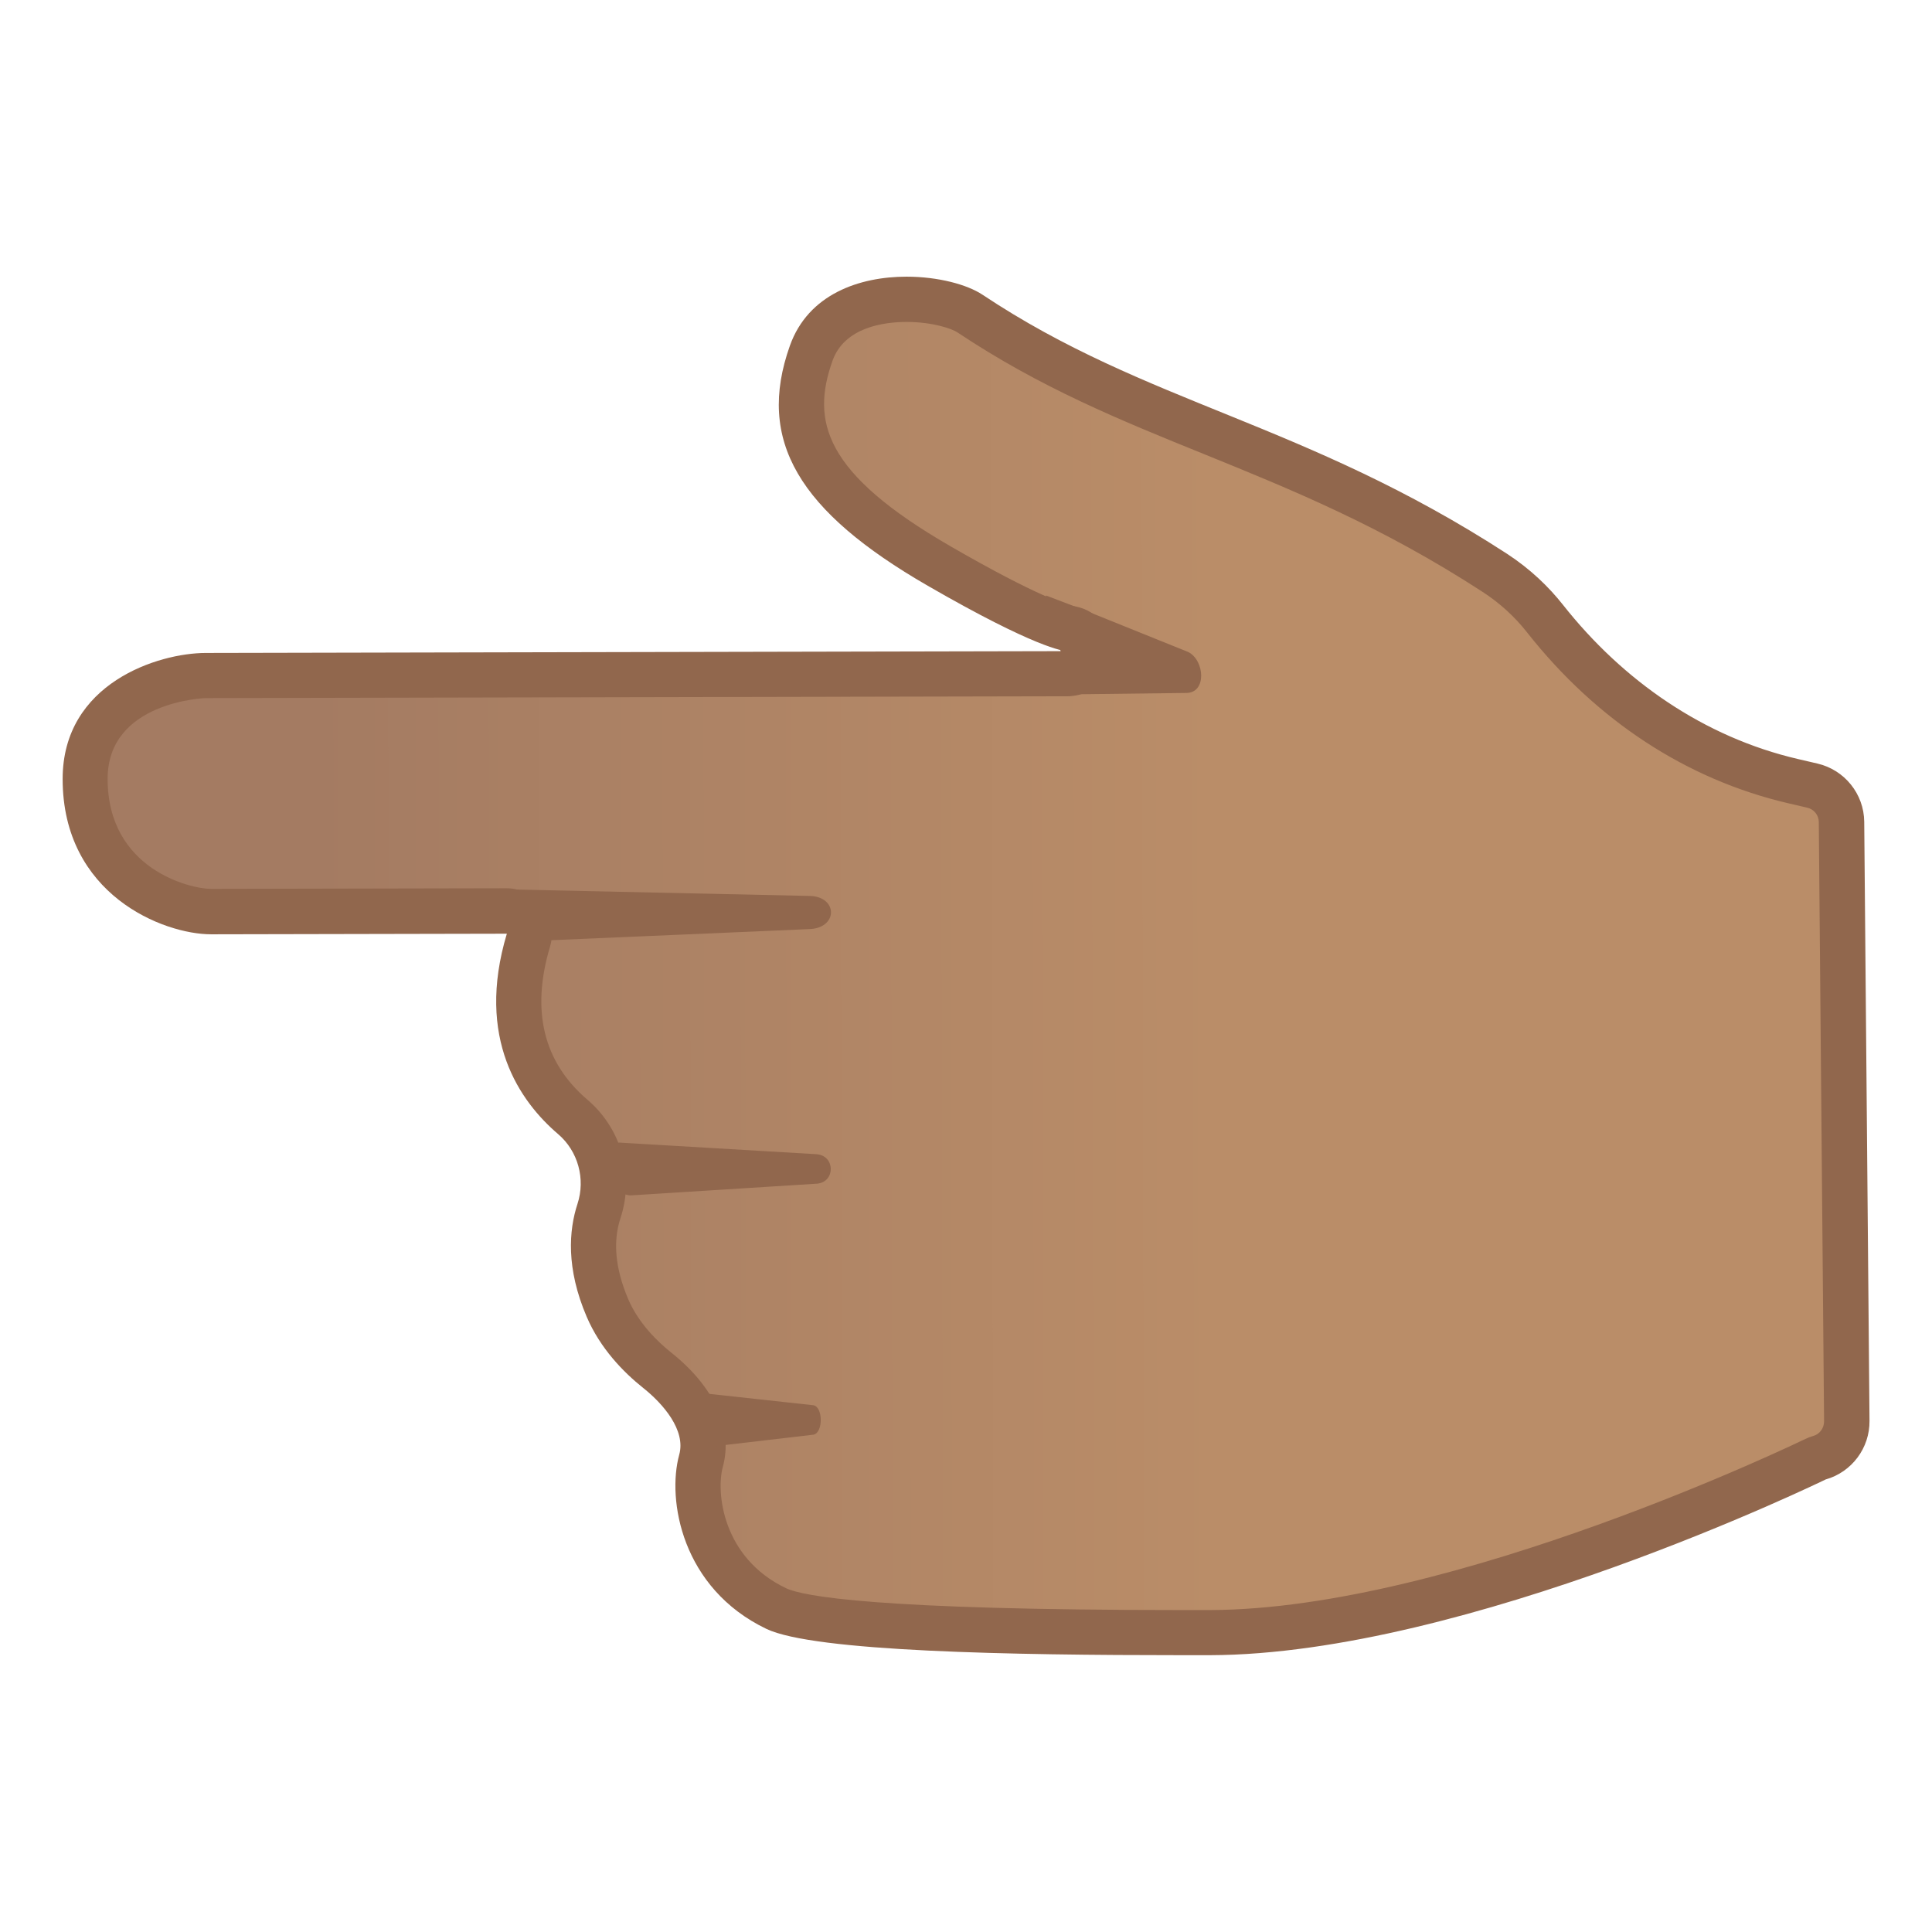 <svg enable-background="new 0 0 128 128" viewBox="0 0 128 128" xmlns="http://www.w3.org/2000/svg" xmlns:xlink="http://www.w3.org/1999/xlink"><linearGradient id="p" x1="1022.9" x2="1139.5" y1="-1273.3" y2="-1273.3" gradientTransform="matrix(1 -.002 .002 1 -1014.5 1339.6)" gradientUnits="userSpaceOnUse"><stop stop-color="#A47B62" offset=".128"/><stop stop-color="#BA8D68" offset=".642"/></linearGradient><path d="m78.23 108.17c-15.57 0-24.59-0.54-26.8-1.59-5.12-2.45-5.57-7.65-4.98-9.79 0.75-2.73-1.77-5.1-2.89-5.99-1.06-0.85-2.5-2.25-3.31-4.14-1-2.34-1.19-4.5-0.56-6.43 0.73-2.22 0.03-4.72-1.74-6.23-2.35-2-4.76-5.65-2.94-11.71 0.14-0.46 0.05-0.95-0.23-1.33s-0.73-0.6-1.2-0.6l-19.59 0.04c-2.61 0-8.34-2.21-8.34-8.79 0-5.59 5.92-6.85 7.99-6.85l57.07-0.12c0.82 0 1.48-0.66 1.5-1.48 0.01-0.82-0.63-1.5-1.45-1.52-0.03-0.01-1.79-0.25-8.53-4.13-6.71-3.88-10.73-7.76-8.48-14.1 1.15-3.23 4.8-3.58 6.31-3.58 1.92 0 3.52 0.49 4.2 0.94 5.37 3.58 10.57 5.69 16.08 7.93 5.82 2.36 11.85 4.8 18.69 9.25 1.27 0.83 2.4 1.85 3.33 3.04 4.37 5.55 10.05 9.27 16.42 10.75l1.29 0.3c1.12 0.26 1.92 1.25 1.93 2.41l0.34 39.69c0.01 1.13-0.73 2.13-1.82 2.44-0.09 0.02-0.17 0.06-0.25 0.1-0.24 0.11-23.68 11.46-40.13 11.49h-1.91z" fill="url(#p)"/><path d="m60.06 21.33c1.76 0 3.03 0.46 3.37 0.69 5.5 3.67 10.77 5.81 16.35 8.07 5.76 2.34 11.71 4.75 18.44 9.12 1.14 0.74 2.14 1.65 2.97 2.71 4.59 5.82 10.55 9.72 17.25 11.29l1.29 0.3c0.45 0.1 0.77 0.5 0.77 0.96l0.35 39.7c0 0.45-0.29 0.85-0.73 0.97-0.17 0.05-0.34 0.11-0.5 0.19-0.23 0.11-23.35 11.31-39.47 11.34h-1.91c-20.14 0-25.04-0.91-26.17-1.45-4.22-2.02-4.64-6.36-4.18-8.04 0.69-2.53-0.55-5.28-3.41-7.56-0.93-0.74-2.18-1.96-2.86-3.55-0.85-2-1.03-3.8-0.51-5.37 0.93-2.84 0.07-5.91-2.19-7.84-2.92-2.49-3.75-5.9-2.48-10.14 0.27-0.91 0.1-1.89-0.47-2.66-0.57-0.76-1.46-1.21-2.41-1.21h-0.01l-19.58 0.04c-1.36 0-6.84-1.3-6.84-7.29 0-5.12 6.43-5.35 6.5-5.35l57.05-0.12h0.03c0.08 0 0.16 0 0.24-0.01 1.61-0.12 2.82-1.5 2.76-3.11-0.06-1.51-1.25-2.73-2.73-2.87-0.3-0.07-2.25-0.62-8.01-3.95-8.42-4.86-9.23-8.31-7.81-12.3 0.8-2.22 3.42-2.56 4.9-2.56m0-3c-3.09 0-6.51 1.14-7.73 4.58-2.23 6.28 0.58 10.96 9.14 15.9 7.14 4.12 8.99 4.33 9.23 4.33h0.03-0.01-0.01l-57.07 0.12c-3.15 0-9.49 2-9.49 8.35 0 7.67 6.67 10.29 9.84 10.29l19.59-0.04c-2.09 6.96 0.88 11.13 3.4 13.28 1.32 1.13 1.82 2.97 1.28 4.62-0.57 1.74-0.77 4.26 0.61 7.48 0.9 2.1 2.43 3.67 3.75 4.72s2.83 2.8 2.38 4.42c-0.82 2.98 0.16 8.85 5.78 11.54 3.17 1.51 16.28 1.74 27.47 1.74h1.92c17-0.04 40.78-11.64 40.78-11.64 1.74-0.49 2.93-2.09 2.91-3.89l-0.35-39.69c-0.02-1.84-1.3-3.43-3.09-3.85l-1.29-0.3c-6.24-1.45-11.61-5.19-15.58-10.22-0.94-1.19-2.15-2.36-3.69-3.37-13.46-8.74-23.88-9.92-34.76-17.17-1.02-0.68-2.95-1.2-5.04-1.2z" fill="#91674D"/><path d="m53.71 59.36-21.17-0.46 1.7 2.45c0 0.59 0.77 1.04 1.65 0.97l17.84-0.77c1.78-0.14 1.76-2.1-0.02-2.19z" fill="#91674D"/><path d="m78.73 43.2-6.97-2.81-2.47-0.94 0.87 3.32 0.94 3.23 7.48-0.09c1.38 0.01 1.24-2.15 0.15-2.71z" fill="#91674D"/><path d="m54.11 76.47-13.07-0.77c-0.59-0.05-0.25 2.52-0.25 2.52 0 0.59 0.53 1.04 1.13 0.97l12.23-0.77c1.21-0.13 1.18-1.85-0.04-1.95z" fill="#91674D"/><path d="m53.88 93.1-7.04-0.77c-0.32-0.05-0.13 2.52-0.13 2.52 0 0.59 0.28 1.04 0.61 0.97l6.58-0.77c0.65-0.14 0.63-1.86-0.02-1.95z" fill="#91674D"/><g display="none"><g display="inline"><g opacity=".6"><circle cx="-77" cy="211" r="28" fill="none" opacity=".61" stroke="#000" stroke-miterlimit="10" stroke-width=".263"/><line x1="-57" x2="-57" y1="147" y2="275" fill="none" opacity=".61" stroke="#000" stroke-miterlimit="10" stroke-width=".25"/><line x1="-97" x2="-97" y1="147" y2="275" fill="none" opacity=".61" stroke="#000" stroke-miterlimit="10" stroke-width=".25"/><line x1="-77" x2="-77" y1="147" y2="275" fill="none" opacity=".61" stroke="#000" stroke-miterlimit="10" stroke-width=".25"/><line x1="-13" x2="-141" y1="211" y2="211" fill="none" opacity=".61" stroke="#000" stroke-miterlimit="10" stroke-width=".25"/><line x1="-13" x2="-141" y1="191" y2="191" fill="none" opacity=".61" stroke="#000" stroke-miterlimit="10" stroke-width=".25"/><line x1="-13" x2="-141" y1="230.75" y2="230.75" fill="none" opacity=".61" stroke="#000" stroke-miterlimit="10" stroke-width=".25"/><line x1="-13" x2="-141" y1="275" y2="147" fill="none" opacity=".61" stroke="#000" stroke-miterlimit="10" stroke-width=".25"/><line x1="-141" x2="-13" y1="275" y2="147" fill="none" opacity=".61" stroke="#000" stroke-miterlimit="10" stroke-width=".25"/><g opacity=".61"><path d="m-77 151.26c32.94 0 59.74 26.8 59.74 59.74s-26.8 59.74-59.74 59.74-59.74-26.8-59.74-59.74 26.8-59.74 59.74-59.74m0-0.26c-33.14 0-60 26.86-60 60s26.86 60 60 60 60-26.86 60-60-26.86-60-60-60z"/></g><path d="m-33.03 262.97h-87.94c-4.42 0-8.03-3.61-8.03-8.03v-87.91c0-4.42 3.61-8.03 8.03-8.03h87.94c4.42 0 8.03 3.61 8.03 8.03v87.91c0 4.42-3.61 8.03-8.03 8.03z" fill="none" opacity=".61" stroke="#000" stroke-miterlimit="10" stroke-width=".258"/><path d="m-41 271h-72c-4.4 0-8-3.6-8-8v-104c0-4.4 3.6-8 8-8h72c4.4 0 8 3.6 8 8v104c0 4.4-3.6 8-8 8z" fill="none" opacity=".61" stroke="#000" stroke-miterlimit="10" stroke-width=".263"/><path d="m-27.23 255h-99.54c-5.63 0-10.23-4.6-10.23-10.23v-67.48c0-5.63 4.6-10.23 10.23-10.23h99.54c5.63 0 10.23 4.6 10.23 10.23v67.48c0 5.63-4.6 10.23-10.23 10.23z" fill="none" opacity=".61" stroke="#000" stroke-miterlimit="10" stroke-width=".263"/></g><g opacity=".2"><defs><rect id="b" x="-141" y="147" width="128" height="128" opacity=".2"/></defs><clipPath id="o"><use xlink:href="#b"/></clipPath><g clip-path="url(#o)"><g fill="none" stroke="#000" stroke-miterlimit="10" stroke-width=".25"><line x1="-169" x2="-169" y1="307" y2="115"/><line x1="-165" x2="-165" y1="307" y2="115"/><line x1="-161" x2="-161" y1="307" y2="115"/><line x1="-157" x2="-157" y1="307" y2="115"/><line x1="-153" x2="-153" y1="307" y2="115"/><line x1="-149" x2="-149" y1="307" y2="115"/><line x1="-145" x2="-145" y1="307" y2="115"/><line x1="-141" x2="-141" y1="307" y2="115"/><line x1="-137" x2="-137" y1="307" y2="115"/><line x1="-133" x2="-133" y1="307" y2="115"/><line x1="-129" x2="-129" y1="307" y2="115"/><line x1="-125" x2="-125" y1="307" y2="115"/><line x1="-121" x2="-121" y1="307" y2="115"/><line x1="-117" x2="-117" y1="307" y2="115"/><line x1="-113" x2="-113" y1="307" y2="115"/><line x1="-109" x2="-109" y1="307" y2="115"/><line x1="-105" x2="-105" y1="307" y2="115"/><line x1="-101" x2="-101" y1="307" y2="115"/><line x1="-97" x2="-97" y1="307" y2="115"/><line x1="-93" x2="-93" y1="307" y2="115"/><line x1="-89" x2="-89" y1="307" y2="115"/><line x1="-85" x2="-85" y1="307" y2="115"/><line x1="-81" x2="-81" y1="307" y2="115"/><line x1="-77" x2="-77" y1="307" y2="115"/><line x1="-73" x2="-73" y1="307" y2="115"/><line x1="-69" x2="-69" y1="307" y2="115"/><line x1="-65" x2="-65" y1="307" y2="115"/><line x1="-61" x2="-61" y1="307" y2="115"/><line x1="-57" x2="-57" y1="307" y2="115"/><line x1="-53" x2="-53" y1="307" y2="115"/><line x1="-49" x2="-49" y1="307" y2="115"/><line x1="-45" x2="-45" y1="307" y2="115"/><line x1="-41" x2="-41" y1="307" y2="115"/><line x1="-37" x2="-37" y1="307" y2="115"/><line x1="-33" x2="-33" y1="307" y2="115"/><line x1="-29" x2="-29" y1="307" y2="115"/><line x1="-25" x2="-25" y1="307" y2="115"/><line x1="-21" x2="-21" y1="307" y2="115"/><line x1="-17" x2="-17" y1="307" y2="115"/><line x1="-13" x2="-13" y1="307" y2="115"/><line x1="-9" x2="-9" y1="307" y2="115"/><line x1="-5" x2="-5" y1="307" y2="115"/><line x1="-4" x2="-4" y1="313.05" y2="121.05"/><line x1="3" x2="3" y1="307" y2="115"/><line x1="7" x2="7" y1="307" y2="115"/><line x1="11" x2="11" y1="307" y2="115"/><line x1="15" x2="15" y1="307" y2="115"/></g><g fill="none" stroke="#000" stroke-miterlimit="10" stroke-width=".25"><line x1="-173" x2="19" y1="119" y2="119"/><line x1="-173" x2="19" y1="123" y2="123"/><line x1="-173" x2="19" y1="127" y2="127"/><line x1="-173" x2="19" y1="131" y2="131"/><line x1="-173" x2="19" y1="135" y2="135"/><line x1="-173" x2="19" y1="139" y2="139"/><line x1="-173" x2="19" y1="143" y2="143"/><line x1="-173" x2="19" y1="147" y2="147"/><line x1="-173" x2="19" y1="151" y2="151"/><line x1="-173" x2="19" y1="155" y2="155"/><line x1="-173" x2="19" y1="159" y2="159"/><line x1="-173" x2="19" y1="163" y2="163"/><line x1="-173" x2="19" y1="167" y2="167"/><line x1="-173" x2="19" y1="171" y2="171"/><line x1="-173" x2="19" y1="175" y2="175"/><line x1="-173" x2="19" y1="179" y2="179"/><line x1="-173" x2="19" y1="183" y2="183"/><line x1="-173" x2="19" y1="187" y2="187"/><line x1="-173" x2="19" y1="191" y2="191"/><line x1="-173" x2="19" y1="195" y2="195"/><line x1="-173" x2="19" y1="199" y2="199"/><line x1="-173" x2="19" y1="203" y2="203"/><line x1="-173" x2="19" y1="207" y2="207"/><line x1="-173" x2="19" y1="211" y2="211"/><line x1="-173" x2="19" y1="215" y2="215"/><line x1="-173" x2="19" y1="219" y2="219"/><line x1="-173" x2="19" y1="223" y2="223"/><line x1="-173" x2="19" y1="227" y2="227"/><line x1="-173" x2="19" y1="231" y2="231"/><line x1="-173" x2="19" y1="235" y2="235"/><line x1="-173" x2="19" y1="239" y2="239"/><line x1="-173" x2="19" y1="243" y2="243"/><line x1="-173" x2="19" y1="247" y2="247"/><line x1="-173" x2="19" y1="251" y2="251"/><line x1="-173" x2="19" y1="255" y2="255"/><line x1="-173" x2="19" y1="259" y2="259"/><line x1="-173" x2="19" y1="263" y2="263"/><line x1="-173" x2="19" y1="267" y2="267"/><line x1="-173" x2="19" y1="271" y2="271"/><line x1="-173" x2="19" y1="275" y2="275"/><line x1="-173" x2="19" y1="279" y2="279"/><line x1="-173" x2="19" y1="283" y2="283"/><line x1="-173" x2="19" y1="287" y2="287"/><line x1="-173" x2="19" y1="291" y2="291"/><line x1="-173" x2="19" y1="295" y2="295"/><line x1="-173" x2="19" y1="299" y2="299"/><line x1="-173" x2="19" y1="303" y2="303"/></g><path d="m18.75 115.25v191.5h-191.5v-191.5h191.5m0.25-0.25h-192v192h192v-192z"/></g></g><g fill="#F44336"><rect x="-141" y="147" width="4" height="128" opacity=".3"/><rect x="-17" y="147" width="4" height="128" opacity=".3"/><rect transform="matrix(-1.837e-16 1 -1 -1.837e-16 72 226)" x="-79" y="89" width="4" height="120" opacity=".3"/><rect transform="matrix(-1.837e-16 1 -1 -1.837e-16 196 350)" x="-79" y="213" width="4" height="120" opacity=".3"/></g></g><g display="inline"><g opacity=".6"><circle cx="64" cy="211" r="28" fill="none" opacity=".61" stroke="#000" stroke-miterlimit="10" stroke-width=".263"/><line x1="84" x2="84" y1="147" y2="275" fill="none" opacity=".61" stroke="#000" stroke-miterlimit="10" stroke-width=".25"/><line x1="44" x2="44" y1="147" y2="275" fill="none" opacity=".61" stroke="#000" stroke-miterlimit="10" stroke-width=".25"/><line x1="64" x2="64" y1="147" y2="275" fill="none" opacity=".61" stroke="#000" stroke-miterlimit="10" stroke-width=".25"/><line x1="128" y1="211" y2="211" fill="none" opacity=".61" stroke="#000" stroke-miterlimit="10" stroke-width=".25"/><line x1="128" y1="191" y2="191" fill="none" opacity=".61" stroke="#000" stroke-miterlimit="10" stroke-width=".25"/><line x1="128" y1="230.75" y2="230.75" fill="none" opacity=".61" stroke="#000" stroke-miterlimit="10" stroke-width=".25"/><line x1="128" y1="275" y2="147" fill="none" opacity=".61" stroke="#000" stroke-miterlimit="10" stroke-width=".25"/><line x2="128" y1="275" y2="147" fill="none" opacity=".61" stroke="#000" stroke-miterlimit="10" stroke-width=".25"/><g opacity=".61"><path d="m64 151.26c32.94 0 59.74 26.8 59.74 59.74s-26.8 59.74-59.74 59.74-59.74-26.8-59.74-59.74 26.8-59.74 59.74-59.74m0-0.26c-33.14 0-60 26.86-60 60s26.86 60 60 60 60-26.86 60-60-26.86-60-60-60z"/></g><path d="m107.97 262.97h-87.94c-4.42 0-8.03-3.61-8.03-8.03v-87.91c0-4.42 3.61-8.03 8.03-8.03h87.94c4.42 0 8.03 3.61 8.03 8.03v87.91c0 4.42-3.61 8.03-8.03 8.03z" fill="none" opacity=".61" stroke="#000" stroke-miterlimit="10" stroke-width=".258"/><path d="m100 271h-72c-4.4 0-8-3.6-8-8v-104c0-4.4 3.6-8 8-8h72c4.4 0 8 3.6 8 8v104c0 4.4-3.6 8-8 8z" fill="none" opacity=".61" stroke="#000" stroke-miterlimit="10" stroke-width=".263"/><path d="M113.77,255H14.23 C8.6,255,4,250.4,4,244.77v-67.48c0-5.63,4.6-10.23,10.23-10.23h99.54c5.63,0,10.23,4.6,10.23,10.23v67.48 C124,250.4,119.4,255,113.77,255z" fill="none" opacity=".61" stroke="#000" stroke-miterlimit="10" stroke-width=".263"/></g><g opacity=".2"><defs><rect id="s" y="147" width="128" height="128" opacity=".2"/></defs><clipPath id="n"><use xlink:href="#s"/></clipPath><g clip-path="url(#n)"><g fill="none" stroke="#000" stroke-miterlimit="10" stroke-width=".25"><line x1="-28" x2="-28" y1="307" y2="115"/><line x1="-24" x2="-24" y1="307" y2="115"/><line x1="-20" x2="-20" y1="307" y2="115"/><line x1="-16" x2="-16" y1="307" y2="115"/><line x1="-12" x2="-12" y1="307" y2="115"/><line x1="-8" x2="-8" y1="307" y2="115"/><line x1="-4" x2="-4" y1="307" y2="115"/><line y1="307" y2="115"/><line x1="4" x2="4" y1="307" y2="115"/><line x1="8" x2="8" y1="307" y2="115"/><line x1="12" x2="12" y1="307" y2="115"/><line x1="16" x2="16" y1="307" y2="115"/><line x1="20" x2="20" y1="307" y2="115"/><line x1="24" x2="24" y1="307" y2="115"/><line x1="28" x2="28" y1="307" y2="115"/><line x1="32" x2="32" y1="307" y2="115"/><line x1="36" x2="36" y1="307" y2="115"/><line x1="40" x2="40" y1="307" y2="115"/><line x1="44" x2="44" y1="307" y2="115"/><line x1="48" x2="48" y1="307" y2="115"/><line x1="52" x2="52" y1="307" y2="115"/><line x1="56" x2="56" y1="307" y2="115"/><line x1="60" x2="60" y1="307" y2="115"/><line x1="64" x2="64" y1="307" y2="115"/><line x1="68" x2="68" y1="307" y2="115"/><line x1="72" x2="72" y1="307" y2="115"/><line x1="76" x2="76" y1="307" y2="115"/><line x1="80" x2="80" y1="307" y2="115"/><line x1="84" x2="84" y1="307" y2="115"/><line x1="88" x2="88" y1="307" y2="115"/><line x1="92" x2="92" y1="307" y2="115"/><line x1="96" x2="96" y1="307" y2="115"/><line x1="100" x2="100" y1="307" y2="115"/><line x1="104" x2="104" y1="307" y2="115"/><line x1="108" x2="108" y1="307" y2="115"/><line x1="112" x2="112" y1="307" y2="115"/><line x1="116" x2="116" y1="307" y2="115"/><line x1="120" x2="120" y1="307" y2="115"/><line x1="124" x2="124" y1="307" y2="115"/><line x1="128" x2="128" y1="307" y2="115"/><line x1="132" x2="132" y1="307" y2="115"/><line x1="136" x2="136" y1="307" y2="115"/><line x1="137" x2="137" y1="313.05" y2="121.05"/><line x1="144" x2="144" y1="307" y2="115"/><line x1="148" x2="148" y1="307" y2="115"/><line x1="152" x2="152" y1="307" y2="115"/><line x1="156" x2="156" y1="307" y2="115"/></g><g fill="none" stroke="#000" stroke-miterlimit="10" stroke-width=".25"><line x1="-32" x2="160" y1="119" y2="119"/><line x1="-32" x2="160" y1="123" y2="123"/><line x1="-32" x2="160" y1="127" y2="127"/><line x1="-32" x2="160" y1="131" y2="131"/><line x1="-32" x2="160" y1="135" y2="135"/><line x1="-32" x2="160" y1="139" y2="139"/><line x1="-32" x2="160" y1="143" y2="143"/><line x1="-32" x2="160" y1="147" y2="147"/><line x1="-32" x2="160" y1="151" y2="151"/><line x1="-32" x2="160" y1="155" y2="155"/><line x1="-32" x2="160" y1="159" y2="159"/><line x1="-32" x2="160" y1="163" y2="163"/><line x1="-32" x2="160" y1="167" y2="167"/><line x1="-32" x2="160" y1="171" y2="171"/><line x1="-32" x2="160" y1="175" y2="175"/><line x1="-32" x2="160" y1="179" y2="179"/><line x1="-32" x2="160" y1="183" y2="183"/><line x1="-32" x2="160" y1="187" y2="187"/><line x1="-32" x2="160" y1="191" y2="191"/><line x1="-32" x2="160" y1="195" y2="195"/><line x1="-32" x2="160" y1="199" y2="199"/><line x1="-32" x2="160" y1="203" y2="203"/><line x1="-32" x2="160" y1="207" y2="207"/><line x1="-32" x2="160" y1="211" y2="211"/><line x1="-32" x2="160" y1="215" y2="215"/><line x1="-32" x2="160" y1="219" y2="219"/><line x1="-32" x2="160" y1="223" y2="223"/><line x1="-32" x2="160" y1="227" y2="227"/><line x1="-32" x2="160" y1="231" y2="231"/><line x1="-32" x2="160" y1="235" y2="235"/><line x1="-32" x2="160" y1="239" y2="239"/><line x1="-32" x2="160" y1="243" y2="243"/><line x1="-32" x2="160" y1="247" y2="247"/><line x1="-32" x2="160" y1="251" y2="251"/><line x1="-32" x2="160" y1="255" y2="255"/><line x1="-32" x2="160" y1="259" y2="259"/><line x1="-32" x2="160" y1="263" y2="263"/><line x1="-32" x2="160" y1="267" y2="267"/><line x1="-32" x2="160" y1="271" y2="271"/><line x1="-32" x2="160" y1="275" y2="275"/><line x1="-32" x2="160" y1="279" y2="279"/><line x1="-32" x2="160" y1="283" y2="283"/><line x1="-32" x2="160" y1="287" y2="287"/><line x1="-32" x2="160" y1="291" y2="291"/><line x1="-32" x2="160" y1="295" y2="295"/><line x1="-32" x2="160" y1="299" y2="299"/><line x1="-32" x2="160" y1="303" y2="303"/></g><path d="m159.75 115.25v191.5h-191.5v-191.5h191.5m0.25-0.25h-192v192h192v-192z"/></g></g><g fill="#F44336"><rect y="147" width="4" height="128" opacity=".3"/><rect x="124" y="147" width="4" height="128" opacity=".3"/><rect transform="matrix(-1.837e-16 1 -1 -1.837e-16 213 85)" x="62" y="89" width="4" height="120" opacity=".3"/><rect transform="matrix(-1.837e-16 1 -1 -1.837e-16 337 209)" x="62" y="213" width="4" height="120" opacity=".3"/></g></g><g display="inline"><g opacity=".6"><circle cx="209" cy="211" r="28" fill="none" opacity=".61" stroke="#000" stroke-miterlimit="10" stroke-width=".263"/><line x1="229" x2="229" y1="147" y2="275" fill="none" opacity=".61" stroke="#000" stroke-miterlimit="10" stroke-width=".25"/><line x1="189" x2="189" y1="147" y2="275" fill="none" opacity=".61" stroke="#000" stroke-miterlimit="10" stroke-width=".25"/><line x1="209" x2="209" y1="147" y2="275" fill="none" opacity=".61" stroke="#000" stroke-miterlimit="10" stroke-width=".25"/><line x1="273" x2="145" y1="211" y2="211" fill="none" opacity=".61" stroke="#000" stroke-miterlimit="10" stroke-width=".25"/><line x1="273" x2="145" y1="191" y2="191" fill="none" opacity=".61" stroke="#000" stroke-miterlimit="10" stroke-width=".25"/><line x1="273" x2="145" y1="230.75" y2="230.75" fill="none" opacity=".61" stroke="#000" stroke-miterlimit="10" stroke-width=".25"/><line x1="273" x2="145" y1="275" y2="147" fill="none" opacity=".61" stroke="#000" stroke-miterlimit="10" stroke-width=".25"/><line x1="145" x2="273" y1="275" y2="147" fill="none" opacity=".61" stroke="#000" stroke-miterlimit="10" stroke-width=".25"/><g opacity=".61"><path d="m209 151.26c32.94 0 59.74 26.8 59.74 59.74s-26.8 59.74-59.74 59.74-59.74-26.8-59.74-59.74 26.8-59.74 59.74-59.74m0-0.26c-33.14 0-60 26.86-60 60s26.86 60 60 60 60-26.86 60-60-26.86-60-60-60z"/></g><path d="m252.97 262.97h-87.94c-4.42 0-8.03-3.61-8.03-8.03v-87.91c0-4.42 3.61-8.03 8.03-8.03h87.94c4.42 0 8.03 3.61 8.03 8.03v87.91c0 4.42-3.61 8.03-8.03 8.03z" fill="none" opacity=".61" stroke="#000" stroke-miterlimit="10" stroke-width=".258"/><path d="m245 271h-72c-4.4 0-8-3.6-8-8v-104c0-4.4 3.6-8 8-8h72c4.4 0 8 3.6 8 8v104c0 4.4-3.6 8-8 8z" fill="none" opacity=".61" stroke="#000" stroke-miterlimit="10" stroke-width=".263"/><path d="m258.77 255h-99.54c-5.63 0-10.23-4.6-10.23-10.23v-67.48c0-5.63 4.6-10.23 10.23-10.23h99.54c5.63 0 10.23 4.6 10.23 10.23v67.48c0 5.63-4.6 10.23-10.23 10.23z" fill="none" opacity=".61" stroke="#000" stroke-miterlimit="10" stroke-width=".263"/></g><g opacity=".2"><defs><rect id="r" x="145" y="147" width="128" height="128" opacity=".2"/></defs><clipPath id="m"><use xlink:href="#r"/></clipPath><g clip-path="url(#m)"><g fill="none" stroke="#000" stroke-miterlimit="10" stroke-width=".25"><line x1="117" x2="117" y1="307" y2="115"/><line x1="121" x2="121" y1="307" y2="115"/><line x1="125" x2="125" y1="307" y2="115"/><line x1="129" x2="129" y1="307" y2="115"/><line x1="133" x2="133" y1="307" y2="115"/><line x1="137" x2="137" y1="307" y2="115"/><line x1="141" x2="141" y1="307" y2="115"/><line x1="145" x2="145" y1="307" y2="115"/><line x1="149" x2="149" y1="307" y2="115"/><line x1="153" x2="153" y1="307" y2="115"/><line x1="157" x2="157" y1="307" y2="115"/><line x1="161" x2="161" y1="307" y2="115"/><line x1="165" x2="165" y1="307" y2="115"/><line x1="169" x2="169" y1="307" y2="115"/><line x1="173" x2="173" y1="307" y2="115"/><line x1="177" x2="177" y1="307" y2="115"/><line x1="181" x2="181" y1="307" y2="115"/><line x1="185" x2="185" y1="307" y2="115"/><line x1="189" x2="189" y1="307" y2="115"/><line x1="193" x2="193" y1="307" y2="115"/><line x1="197" x2="197" y1="307" y2="115"/><line x1="201" x2="201" y1="307" y2="115"/><line x1="205" x2="205" y1="307" y2="115"/><line x1="209" x2="209" y1="307" y2="115"/><line x1="213" x2="213" y1="307" y2="115"/><line x1="217" x2="217" y1="307" y2="115"/><line x1="221" x2="221" y1="307" y2="115"/><line x1="225" x2="225" y1="307" y2="115"/><line x1="229" x2="229" y1="307" y2="115"/><line x1="233" x2="233" y1="307" y2="115"/><line x1="237" x2="237" y1="307" y2="115"/><line x1="241" x2="241" y1="307" y2="115"/><line x1="245" x2="245" y1="307" y2="115"/><line x1="249" x2="249" y1="307" y2="115"/><line x1="253" x2="253" y1="307" y2="115"/><line x1="257" x2="257" y1="307" y2="115"/><line x1="261" x2="261" y1="307" y2="115"/><line x1="265" x2="265" y1="307" y2="115"/><line x1="269" x2="269" y1="307" y2="115"/><line x1="273" x2="273" y1="307" y2="115"/><line x1="277" x2="277" y1="307" y2="115"/><line x1="281" x2="281" y1="307" y2="115"/><line x1="282" x2="282" y1="313.05" y2="121.05"/><line x1="289" x2="289" y1="307" y2="115"/><line x1="293" x2="293" y1="307" y2="115"/><line x1="297" x2="297" y1="307" y2="115"/><line x1="301" x2="301" y1="307" y2="115"/></g><g fill="none" stroke="#000" stroke-miterlimit="10" stroke-width=".25"><line x1="113" x2="305" y1="119" y2="119"/><line x1="113" x2="305" y1="123" y2="123"/><line x1="113" x2="305" y1="127" y2="127"/><line x1="113" x2="305" y1="131" y2="131"/><line x1="113" x2="305" y1="135" y2="135"/><line x1="113" x2="305" y1="139" y2="139"/><line x1="113" x2="305" y1="143" y2="143"/><line x1="113" x2="305" y1="147" y2="147"/><line x1="113" x2="305" y1="151" y2="151"/><line x1="113" x2="305" y1="155" y2="155"/><line x1="113" x2="305" y1="159" y2="159"/><line x1="113" x2="305" y1="163" y2="163"/><line x1="113" x2="305" y1="167" y2="167"/><line x1="113" x2="305" y1="171" y2="171"/><line x1="113" x2="305" y1="175" y2="175"/><line x1="113" x2="305" y1="179" y2="179"/><line x1="113" x2="305" y1="183" y2="183"/><line x1="113" x2="305" y1="187" y2="187"/><line x1="113" x2="305" y1="191" y2="191"/><line x1="113" x2="305" y1="195" y2="195"/><line x1="113" x2="305" y1="199" y2="199"/><line x1="113" x2="305" y1="203" y2="203"/><line x1="113" x2="305" y1="207" y2="207"/><line x1="113" x2="305" y1="211" y2="211"/><line x1="113" x2="305" y1="215" y2="215"/><line x1="113" x2="305" y1="219" y2="219"/><line x1="113" x2="305" y1="223" y2="223"/><line x1="113" x2="305" y1="227" y2="227"/><line x1="113" x2="305" y1="231" y2="231"/><line x1="113" x2="305" y1="235" y2="235"/><line x1="113" x2="305" y1="239" y2="239"/><line x1="113" x2="305" y1="243" y2="243"/><line x1="113" x2="305" y1="247" y2="247"/><line x1="113" x2="305" y1="251" y2="251"/><line x1="113" x2="305" y1="255" y2="255"/><line x1="113" x2="305" y1="259" y2="259"/><line x1="113" x2="305" y1="263" y2="263"/><line x1="113" x2="305" y1="267" y2="267"/><line x1="113" x2="305" y1="271" y2="271"/><line x1="113" x2="305" y1="275" y2="275"/><line x1="113" x2="305" y1="279" y2="279"/><line x1="113" x2="305" y1="283" y2="283"/><line x1="113" x2="305" y1="287" y2="287"/><line x1="113" x2="305" y1="291" y2="291"/><line x1="113" x2="305" y1="295" y2="295"/><line x1="113" x2="305" y1="299" y2="299"/><line x1="113" x2="305" y1="303" y2="303"/></g><path d="m304.75 115.25v191.5h-191.5v-191.5h191.5m0.25-0.25h-192v192h192v-192z"/></g></g><g fill="#F44336"><rect x="145" y="147" width="4" height="128" opacity=".3"/><rect x="269" y="147" width="4" height="128" opacity=".3"/><rect transform="matrix(-1.837e-16 1 -1 -1.837e-16 358 -60)" x="207" y="89" width="4" height="120" opacity=".3"/><rect transform="matrix(-1.837e-16 1 -1 -1.837e-16 482 64)" x="207" y="213" width="4" height="120" opacity=".3"/></g></g><g display="inline"><g opacity=".6"><circle cx="-77" cy="64" r="28" fill="none" opacity=".61" stroke="#000" stroke-miterlimit="10" stroke-width=".263"/><line x1="-57" x2="-57" y2="128" fill="none" opacity=".61" stroke="#000" stroke-miterlimit="10" stroke-width=".25"/><line x1="-97" x2="-97" y2="128" fill="none" opacity=".61" stroke="#000" stroke-miterlimit="10" stroke-width=".25"/><line x1="-77" x2="-77" y2="128" fill="none" opacity=".61" stroke="#000" stroke-miterlimit="10" stroke-width=".25"/><line x1="-13" x2="-141" y1="64" y2="64" fill="none" opacity=".61" stroke="#000" stroke-miterlimit="10" stroke-width=".25"/><line x1="-13" x2="-141" y1="44" y2="44" fill="none" opacity=".61" stroke="#000" stroke-miterlimit="10" stroke-width=".25"/><line x1="-13" x2="-141" y1="83.75" y2="83.75" fill="none" opacity=".61" stroke="#000" stroke-miterlimit="10" stroke-width=".25"/><line x1="-13" x2="-141" y1="128" fill="none" opacity=".61" stroke="#000" stroke-miterlimit="10" stroke-width=".25"/><line x1="-141" x2="-13" y1="128" fill="none" opacity=".61" stroke="#000" stroke-miterlimit="10" stroke-width=".25"/><g opacity=".61"><path d="m-77 4.26c32.94 0 59.74 26.8 59.74 59.74s-26.8 59.74-59.74 59.74-59.74-26.8-59.74-59.74 26.8-59.74 59.74-59.74m0-0.26c-33.14 0-60 26.86-60 60s26.86 60 60 60 60-26.86 60-60-26.86-60-60-60z"/></g><path d="m-33.03 115.97h-87.94c-4.42 0-8.03-3.61-8.03-8.03v-87.91c0-4.42 3.61-8.03 8.03-8.03h87.94c4.42 0 8.03 3.61 8.03 8.03v87.91c0 4.42-3.61 8.03-8.03 8.03z" fill="none" opacity=".61" stroke="#000" stroke-miterlimit="10" stroke-width=".258"/><path d="m-41 124h-72c-4.4 0-8-3.6-8-8v-104c0-4.4 3.6-8 8-8h72c4.4 0 8 3.6 8 8v104c0 4.4-3.6 8-8 8z" fill="none" opacity=".61" stroke="#000" stroke-miterlimit="10" stroke-width=".263"/><path d="m-27.23 108h-99.54c-5.63 0-10.23-4.6-10.23-10.23v-67.49c0-5.63 4.6-10.23 10.23-10.23h99.54c5.63 0 10.23 4.6 10.23 10.23v67.48c0 5.64-4.6 10.24-10.23 10.24z" fill="none" opacity=".61" stroke="#000" stroke-miterlimit="10" stroke-width=".263"/></g><g opacity=".2"><defs><rect id="e" x="-141" width="128" height="128" opacity=".2"/></defs><clipPath id="l"><use xlink:href="#e"/></clipPath><g clip-path="url(#l)"><g fill="none" stroke="#000" stroke-miterlimit="10" stroke-width=".25"><line x1="-169" x2="-169" y1="160" y2="-32"/><line x1="-165" x2="-165" y1="160" y2="-32"/><line x1="-161" x2="-161" y1="160" y2="-32"/><line x1="-157" x2="-157" y1="160" y2="-32"/><line x1="-153" x2="-153" y1="160" y2="-32"/><line x1="-149" x2="-149" y1="160" y2="-32"/><line x1="-145" x2="-145" y1="160" y2="-32"/><line x1="-141" x2="-141" y1="160" y2="-32"/><line x1="-137" x2="-137" y1="160" y2="-32"/><line x1="-133" x2="-133" y1="160" y2="-32"/><line x1="-129" x2="-129" y1="160" y2="-32"/><line x1="-125" x2="-125" y1="160" y2="-32"/><line x1="-121" x2="-121" y1="160" y2="-32"/><line x1="-117" x2="-117" y1="160" y2="-32"/><line x1="-113" x2="-113" y1="160" y2="-32"/><line x1="-109" x2="-109" y1="160" y2="-32"/><line x1="-105" x2="-105" y1="160" y2="-32"/><line x1="-101" x2="-101" y1="160" y2="-32"/><line x1="-97" x2="-97" y1="160" y2="-32"/><line x1="-93" x2="-93" y1="160" y2="-32"/><line x1="-89" x2="-89" y1="160" y2="-32"/><line x1="-85" x2="-85" y1="160" y2="-32"/><line x1="-81" x2="-81" y1="160" y2="-32"/><line x1="-77" x2="-77" y1="160" y2="-32"/><line x1="-73" x2="-73" y1="160" y2="-32"/><line x1="-69" x2="-69" y1="160" y2="-32"/><line x1="-65" x2="-65" y1="160" y2="-32"/><line x1="-61" x2="-61" y1="160" y2="-32"/><line x1="-57" x2="-57" y1="160" y2="-32"/><line x1="-53" x2="-53" y1="160" y2="-32"/><line x1="-49" x2="-49" y1="160" y2="-32"/><line x1="-45" x2="-45" y1="160" y2="-32"/><line x1="-41" x2="-41" y1="160" y2="-32"/><line x1="-37" x2="-37" y1="160" y2="-32"/><line x1="-33" x2="-33" y1="160" y2="-32"/><line x1="-29" x2="-29" y1="160" y2="-32"/><line x1="-25" x2="-25" y1="160" y2="-32"/><line x1="-21" x2="-21" y1="160" y2="-32"/><line x1="-17" x2="-17" y1="160" y2="-32"/><line x1="-13" x2="-13" y1="160" y2="-32"/><line x1="-9" x2="-9" y1="160" y2="-32"/><line x1="-5" x2="-5" y1="160" y2="-32"/><line x1="-4" x2="-4" y1="166.05" y2="-25.95"/><line x1="3" x2="3" y1="160" y2="-32"/><line x1="7" x2="7" y1="160" y2="-32"/><line x1="11" x2="11" y1="160" y2="-32"/><line x1="15" x2="15" y1="160" y2="-32"/></g><g fill="none" stroke="#000" stroke-miterlimit="10" stroke-width=".25"><line x1="-173" x2="19" y1="-28" y2="-28"/><line x1="-173" x2="19" y1="-24" y2="-24"/><line x1="-173" x2="19" y1="-20" y2="-20"/><line x1="-173" x2="19" y1="-16" y2="-16"/><line x1="-173" x2="19" y1="-12" y2="-12"/><line x1="-173" x2="19" y1="-8" y2="-8"/><line x1="-173" x2="19" y1="-4" y2="-4"/><line x1="-173" x2="19"/><line x1="-173" x2="19" y1="4" y2="4"/><line x1="-173" x2="19" y1="8" y2="8"/><line x1="-173" x2="19" y1="12" y2="12"/><line x1="-173" x2="19" y1="16" y2="16"/><line x1="-173" x2="19" y1="20" y2="20"/><line x1="-173" x2="19" y1="24" y2="24"/><line x1="-173" x2="19" y1="28" y2="28"/><line x1="-173" x2="19" y1="32" y2="32"/><line x1="-173" x2="19" y1="36" y2="36"/><line x1="-173" x2="19" y1="40" y2="40"/><line x1="-173" x2="19" y1="44" y2="44"/><line x1="-173" x2="19" y1="48" y2="48"/><line x1="-173" x2="19" y1="52" y2="52"/><line x1="-173" x2="19" y1="56" y2="56"/><line x1="-173" x2="19" y1="60" y2="60"/><line x1="-173" x2="19" y1="64" y2="64"/><line x1="-173" x2="19" y1="68" y2="68"/><line x1="-173" x2="19" y1="72" y2="72"/><line x1="-173" x2="19" y1="76" y2="76"/><line x1="-173" x2="19" y1="80" y2="80"/><line x1="-173" x2="19" y1="84" y2="84"/><line x1="-173" x2="19" y1="88" y2="88"/><line x1="-173" x2="19" y1="92" y2="92"/><line x1="-173" x2="19" y1="96" y2="96"/><line x1="-173" x2="19" y1="100" y2="100"/><line x1="-173" x2="19" y1="104" y2="104"/><line x1="-173" x2="19" y1="108" y2="108"/><line x1="-173" x2="19" y1="112" y2="112"/><line x1="-173" x2="19" y1="116" y2="116"/><line x1="-173" x2="19" y1="120" y2="120"/><line x1="-173" x2="19" y1="124" y2="124"/><line x1="-173" x2="19" y1="128" y2="128"/><line x1="-173" x2="19" y1="132" y2="132"/><line x1="-173" x2="19" y1="136" y2="136"/><line x1="-173" x2="19" y1="140" y2="140"/><line x1="-173" x2="19" y1="144" y2="144"/><line x1="-173" x2="19" y1="148" y2="148"/><line x1="-173" x2="19" y1="152" y2="152"/><line x1="-173" x2="19" y1="156" y2="156"/></g><path d="m18.75-31.75v191.5h-191.5v-191.5h191.5m0.25-0.25h-192v192h192v-192z"/></g></g><g fill="#F44336"><rect x="-141" width="4" height="128" opacity=".3"/><rect x="-17" width="4" height="128" opacity=".3"/><rect transform="matrix(-1.837e-16 1 -1 -1.837e-16 -75 79)" x="-79" y="-58" width="4" height="120" opacity=".3"/><rect transform="matrix(-1.837e-16 1 -1 -1.837e-16 49 203)" x="-79" y="66" width="4" height="120" opacity=".3"/></g></g><g display="inline"><g opacity=".6"><circle cx="64" cy="64" r="28" fill="none" opacity=".61" stroke="#000" stroke-miterlimit="10" stroke-width=".263"/><line x1="84" x2="84" y2="128" fill="none" opacity=".61" stroke="#000" stroke-miterlimit="10" stroke-width=".25"/><line x1="44" x2="44" y2="128" fill="none" opacity=".61" stroke="#000" stroke-miterlimit="10" stroke-width=".25"/><line x1="64" x2="64" y2="128" fill="none" opacity=".61" stroke="#000" stroke-miterlimit="10" stroke-width=".25"/><line x1="128" y1="64" y2="64" fill="none" opacity=".61" stroke="#000" stroke-miterlimit="10" stroke-width=".25"/><line x1="128" y1="44" y2="44" fill="none" opacity=".61" stroke="#000" stroke-miterlimit="10" stroke-width=".25"/><line x1="128" y1="83.75" y2="83.75" fill="none" opacity=".61" stroke="#000" stroke-miterlimit="10" stroke-width=".25"/><line x1="128" y1="128" fill="none" opacity=".61" stroke="#000" stroke-miterlimit="10" stroke-width=".25"/><line x2="128" y1="128" fill="none" opacity=".61" stroke="#000" stroke-miterlimit="10" stroke-width=".25"/><g opacity=".61"><path d="M64,4.26c32.94,0,59.74,26.8,59.74,59.74S96.94,123.74,64,123.74S4.26,96.94,4.26,64S31.06,4.26,64,4.26 M64,4 C30.86,4,4,30.86,4,64s26.86,60,60,60s60-26.86,60-60S97.14,4,64,4L64,4z"/></g><path d="m107.97 115.97h-87.94c-4.42 0-8.03-3.61-8.03-8.03v-87.91c0-4.42 3.61-8.03 8.03-8.03h87.94c4.42 0 8.03 3.61 8.03 8.03v87.91c0 4.42-3.61 8.03-8.03 8.03z" fill="none" opacity=".61" stroke="#000" stroke-miterlimit="10" stroke-width=".258"/><path d="m100 124h-72c-4.4 0-8-3.6-8-8v-104c0-4.4 3.6-8 8-8h72c4.4 0 8 3.6 8 8v104c0 4.4-3.6 8-8 8z" fill="none" opacity=".61" stroke="#000" stroke-miterlimit="10" stroke-width=".263"/><path d="M113.77,108H14.23 C8.6,108,4,103.4,4,97.77V30.28c0-5.63,4.6-10.23,10.23-10.23h99.54c5.63,0,10.23,4.6,10.23,10.23v67.48 C124,103.4,119.4,108,113.77,108z" fill="none" opacity=".61" stroke="#000" stroke-miterlimit="10" stroke-width=".263"/></g><g opacity=".2"><defs><rect id="d" width="128" height="128" opacity=".2"/></defs><clipPath id="k"><use xlink:href="#d"/></clipPath><g clip-path="url(#k)"><g fill="none" stroke="#000" stroke-miterlimit="10" stroke-width=".25"><line x1="-28" x2="-28" y1="160" y2="-32"/><line x1="-24" x2="-24" y1="160" y2="-32"/><line x1="-20" x2="-20" y1="160" y2="-32"/><line x1="-16" x2="-16" y1="160" y2="-32"/><line x1="-12" x2="-12" y1="160" y2="-32"/><line x1="-8" x2="-8" y1="160" y2="-32"/><line x1="-4" x2="-4" y1="160" y2="-32"/><line y1="160" y2="-32"/><line x1="4" x2="4" y1="160" y2="-32"/><line x1="8" x2="8" y1="160" y2="-32"/><line x1="12" x2="12" y1="160" y2="-32"/><line x1="16" x2="16" y1="160" y2="-32"/><line x1="20" x2="20" y1="160" y2="-32"/><line x1="24" x2="24" y1="160" y2="-32"/><line x1="28" x2="28" y1="160" y2="-32"/><line x1="32" x2="32" y1="160" y2="-32"/><line x1="36" x2="36" y1="160" y2="-32"/><line x1="40" x2="40" y1="160" y2="-32"/><line x1="44" x2="44" y1="160" y2="-32"/><line x1="48" x2="48" y1="160" y2="-32"/><line x1="52" x2="52" y1="160" y2="-32"/><line x1="56" x2="56" y1="160" y2="-32"/><line x1="60" x2="60" y1="160" y2="-32"/><line x1="64" x2="64" y1="160" y2="-32"/><line x1="68" x2="68" y1="160" y2="-32"/><line x1="72" x2="72" y1="160" y2="-32"/><line x1="76" x2="76" y1="160" y2="-32"/><line x1="80" x2="80" y1="160" y2="-32"/><line x1="84" x2="84" y1="160" y2="-32"/><line x1="88" x2="88" y1="160" y2="-32"/><line x1="92" x2="92" y1="160" y2="-32"/><line x1="96" x2="96" y1="160" y2="-32"/><line x1="100" x2="100" y1="160" y2="-32"/><line x1="104" x2="104" y1="160" y2="-32"/><line x1="108" x2="108" y1="160" y2="-32"/><line x1="112" x2="112" y1="160" y2="-32"/><line x1="116" x2="116" y1="160" y2="-32"/><line x1="120" x2="120" y1="160" y2="-32"/><line x1="124" x2="124" y1="160" y2="-32"/><line x1="128" x2="128" y1="160" y2="-32"/><line x1="132" x2="132" y1="160" y2="-32"/><line x1="136" x2="136" y1="160" y2="-32"/><line x1="137" x2="137" y1="166.05" y2="-25.95"/><line x1="144" x2="144" y1="160" y2="-32"/><line x1="148" x2="148" y1="160" y2="-32"/><line x1="152" x2="152" y1="160" y2="-32"/><line x1="156" x2="156" y1="160" y2="-32"/></g><g fill="none" stroke="#000" stroke-miterlimit="10" stroke-width=".25"><line x1="-32" x2="160" y1="-28" y2="-28"/><line x1="-32" x2="160" y1="-24" y2="-24"/><line x1="-32" x2="160" y1="-20" y2="-20"/><line x1="-32" x2="160" y1="-16" y2="-16"/><line x1="-32" x2="160" y1="-12" y2="-12"/><line x1="-32" x2="160" y1="-8" y2="-8"/><line x1="-32" x2="160" y1="-4" y2="-4"/><line x1="-32" x2="160"/><line x1="-32" x2="160" y1="4" y2="4"/><line x1="-32" x2="160" y1="8" y2="8"/><line x1="-32" x2="160" y1="12" y2="12"/><line x1="-32" x2="160" y1="16" y2="16"/><line x1="-32" x2="160" y1="20" y2="20"/><line x1="-32" x2="160" y1="24" y2="24"/><line x1="-32" x2="160" y1="28" y2="28"/><line x1="-32" x2="160" y1="32" y2="32"/><line x1="-32" x2="160" y1="36" y2="36"/><line x1="-32" x2="160" y1="40" y2="40"/><line x1="-32" x2="160" y1="44" y2="44"/><line x1="-32" x2="160" y1="48" y2="48"/><line x1="-32" x2="160" y1="52" y2="52"/><line x1="-32" x2="160" y1="56" y2="56"/><line x1="-32" x2="160" y1="60" y2="60"/><line x1="-32" x2="160" y1="64" y2="64"/><line x1="-32" x2="160" y1="68" y2="68"/><line x1="-32" x2="160" y1="72" y2="72"/><line x1="-32" x2="160" y1="76" y2="76"/><line x1="-32" x2="160" y1="80" y2="80"/><line x1="-32" x2="160" y1="84" y2="84"/><line x1="-32" x2="160" y1="88" y2="88"/><line x1="-32" x2="160" y1="92" y2="92"/><line x1="-32" x2="160" y1="96" y2="96"/><line x1="-32" x2="160" y1="100" y2="100"/><line x1="-32" x2="160" y1="104" y2="104"/><line x1="-32" x2="160" y1="108" y2="108"/><line x1="-32" x2="160" y1="112" y2="112"/><line x1="-32" x2="160" y1="116" y2="116"/><line x1="-32" x2="160" y1="120" y2="120"/><line x1="-32" x2="160" y1="124" y2="124"/><line x1="-32" x2="160" y1="128" y2="128"/><line x1="-32" x2="160" y1="132" y2="132"/><line x1="-32" x2="160" y1="136" y2="136"/><line x1="-32" x2="160" y1="140" y2="140"/><line x1="-32" x2="160" y1="144" y2="144"/><line x1="-32" x2="160" y1="148" y2="148"/><line x1="-32" x2="160" y1="152" y2="152"/><line x1="-32" x2="160" y1="156" y2="156"/></g><path d="m159.75-31.75v191.5h-191.5v-191.5h191.5m0.25-0.25h-192v192h192v-192z"/></g></g><g fill="#F44336"><rect width="4" height="128" opacity=".3"/><rect x="124" width="4" height="128" opacity=".3"/><rect transform="matrix(-1.837e-16 1 -1 -1.837e-16 66 -62)" x="62" y="-58" width="4" height="120" opacity=".3"/><rect transform="matrix(-1.837e-16 1 -1 -1.837e-16 190 62)" x="62" y="66" width="4" height="120" opacity=".3"/></g></g><g display="inline"><g opacity=".6"><circle cx="209" cy="64" r="28" fill="none" opacity=".61" stroke="#000" stroke-miterlimit="10" stroke-width=".263"/><line x1="229" x2="229" y2="128" fill="none" opacity=".61" stroke="#000" stroke-miterlimit="10" stroke-width=".25"/><line x1="189" x2="189" y2="128" fill="none" opacity=".61" stroke="#000" stroke-miterlimit="10" stroke-width=".25"/><line x1="209" x2="209" y2="128" fill="none" opacity=".61" stroke="#000" stroke-miterlimit="10" stroke-width=".25"/><line x1="273" x2="145" y1="64" y2="64" fill="none" opacity=".61" stroke="#000" stroke-miterlimit="10" stroke-width=".25"/><line x1="273" x2="145" y1="44" y2="44" fill="none" opacity=".61" stroke="#000" stroke-miterlimit="10" stroke-width=".25"/><line x1="273" x2="145" y1="83.75" y2="83.75" fill="none" opacity=".61" stroke="#000" stroke-miterlimit="10" stroke-width=".25"/><line x1="273" x2="145" y1="128" fill="none" opacity=".61" stroke="#000" stroke-miterlimit="10" stroke-width=".25"/><line x1="145" x2="273" y1="128" fill="none" opacity=".61" stroke="#000" stroke-miterlimit="10" stroke-width=".25"/><g opacity=".61"><path d="m209 4.26c32.94 0 59.74 26.8 59.74 59.74s-26.8 59.74-59.74 59.74-59.74-26.8-59.74-59.74 26.8-59.74 59.74-59.74m0-0.26c-33.14 0-60 26.86-60 60s26.86 60 60 60 60-26.86 60-60-26.86-60-60-60z"/></g><path d="m252.97 115.97h-87.94c-4.42 0-8.03-3.61-8.03-8.03v-87.91c0-4.42 3.61-8.03 8.03-8.03h87.94c4.42 0 8.03 3.61 8.03 8.03v87.91c0 4.42-3.61 8.03-8.03 8.03z" fill="none" opacity=".61" stroke="#000" stroke-miterlimit="10" stroke-width=".258"/><path d="m245 124h-72c-4.4 0-8-3.6-8-8v-104c0-4.4 3.6-8 8-8h72c4.4 0 8 3.6 8 8v104c0 4.4-3.6 8-8 8z" fill="none" opacity=".61" stroke="#000" stroke-miterlimit="10" stroke-width=".263"/><path d="m258.77 108h-99.54c-5.63 0-10.23-4.6-10.23-10.23v-67.49c0-5.63 4.6-10.23 10.23-10.23h99.54c5.63 0 10.23 4.6 10.23 10.23v67.48c0 5.64-4.6 10.24-10.23 10.24z" fill="none" opacity=".61" stroke="#000" stroke-miterlimit="10" stroke-width=".263"/></g><g opacity=".2"><defs><rect id="c" x="145" width="128" height="128" opacity=".2"/></defs><clipPath id="j"><use xlink:href="#c"/></clipPath><g clip-path="url(#j)"><g fill="none" stroke="#000" stroke-miterlimit="10" stroke-width=".25"><line x1="117" x2="117" y1="160" y2="-32"/><line x1="121" x2="121" y1="160" y2="-32"/><line x1="125" x2="125" y1="160" y2="-32"/><line x1="129" x2="129" y1="160" y2="-32"/><line x1="133" x2="133" y1="160" y2="-32"/><line x1="137" x2="137" y1="160" y2="-32"/><line x1="141" x2="141" y1="160" y2="-32"/><line x1="145" x2="145" y1="160" y2="-32"/><line x1="149" x2="149" y1="160" y2="-32"/><line x1="153" x2="153" y1="160" y2="-32"/><line x1="157" x2="157" y1="160" y2="-32"/><line x1="161" x2="161" y1="160" y2="-32"/><line x1="165" x2="165" y1="160" y2="-32"/><line x1="169" x2="169" y1="160" y2="-32"/><line x1="173" x2="173" y1="160" y2="-32"/><line x1="177" x2="177" y1="160" y2="-32"/><line x1="181" x2="181" y1="160" y2="-32"/><line x1="185" x2="185" y1="160" y2="-32"/><line x1="189" x2="189" y1="160" y2="-32"/><line x1="193" x2="193" y1="160" y2="-32"/><line x1="197" x2="197" y1="160" y2="-32"/><line x1="201" x2="201" y1="160" y2="-32"/><line x1="205" x2="205" y1="160" y2="-32"/><line x1="209" x2="209" y1="160" y2="-32"/><line x1="213" x2="213" y1="160" y2="-32"/><line x1="217" x2="217" y1="160" y2="-32"/><line x1="221" x2="221" y1="160" y2="-32"/><line x1="225" x2="225" y1="160" y2="-32"/><line x1="229" x2="229" y1="160" y2="-32"/><line x1="233" x2="233" y1="160" y2="-32"/><line x1="237" x2="237" y1="160" y2="-32"/><line x1="241" x2="241" y1="160" y2="-32"/><line x1="245" x2="245" y1="160" y2="-32"/><line x1="249" x2="249" y1="160" y2="-32"/><line x1="253" x2="253" y1="160" y2="-32"/><line x1="257" x2="257" y1="160" y2="-32"/><line x1="261" x2="261" y1="160" y2="-32"/><line x1="265" x2="265" y1="160" y2="-32"/><line x1="269" x2="269" y1="160" y2="-32"/><line x1="273" x2="273" y1="160" y2="-32"/><line x1="277" x2="277" y1="160" y2="-32"/><line x1="281" x2="281" y1="160" y2="-32"/><line x1="282" x2="282" y1="166.05" y2="-25.95"/><line x1="289" x2="289" y1="160" y2="-32"/><line x1="293" x2="293" y1="160" y2="-32"/><line x1="297" x2="297" y1="160" y2="-32"/><line x1="301" x2="301" y1="160" y2="-32"/></g><g fill="none" stroke="#000" stroke-miterlimit="10" stroke-width=".25"><line x1="113" x2="305" y1="-28" y2="-28"/><line x1="113" x2="305" y1="-24" y2="-24"/><line x1="113" x2="305" y1="-20" y2="-20"/><line x1="113" x2="305" y1="-16" y2="-16"/><line x1="113" x2="305" y1="-12" y2="-12"/><line x1="113" x2="305" y1="-8" y2="-8"/><line x1="113" x2="305" y1="-4" y2="-4"/><line x1="113" x2="305"/><line x1="113" x2="305" y1="4" y2="4"/><line x1="113" x2="305" y1="8" y2="8"/><line x1="113" x2="305" y1="12" y2="12"/><line x1="113" x2="305" y1="16" y2="16"/><line x1="113" x2="305" y1="20" y2="20"/><line x1="113" x2="305" y1="24" y2="24"/><line x1="113" x2="305" y1="28" y2="28"/><line x1="113" x2="305" y1="32" y2="32"/><line x1="113" x2="305" y1="36" y2="36"/><line x1="113" x2="305" y1="40" y2="40"/><line x1="113" x2="305" y1="44" y2="44"/><line x1="113" x2="305" y1="48" y2="48"/><line x1="113" x2="305" y1="52" y2="52"/><line x1="113" x2="305" y1="56" y2="56"/><line x1="113" x2="305" y1="60" y2="60"/><line x1="113" x2="305" y1="64" y2="64"/><line x1="113" x2="305" y1="68" y2="68"/><line x1="113" x2="305" y1="72" y2="72"/><line x1="113" x2="305" y1="76" y2="76"/><line x1="113" x2="305" y1="80" y2="80"/><line x1="113" x2="305" y1="84" y2="84"/><line x1="113" x2="305" y1="88" y2="88"/><line x1="113" x2="305" y1="92" y2="92"/><line x1="113" x2="305" y1="96" y2="96"/><line x1="113" x2="305" y1="100" y2="100"/><line x1="113" x2="305" y1="104" y2="104"/><line x1="113" x2="305" y1="108" y2="108"/><line x1="113" x2="305" y1="112" y2="112"/><line x1="113" x2="305" y1="116" y2="116"/><line x1="113" x2="305" y1="120" y2="120"/><line x1="113" x2="305" y1="124" y2="124"/><line x1="113" x2="305" y1="128" y2="128"/><line x1="113" x2="305" y1="132" y2="132"/><line x1="113" x2="305" y1="136" y2="136"/><line x1="113" x2="305" y1="140" y2="140"/><line x1="113" x2="305" y1="144" y2="144"/><line x1="113" x2="305" y1="148" y2="148"/><line x1="113" x2="305" y1="152" y2="152"/><line x1="113" x2="305" y1="156" y2="156"/></g><path d="m304.75-31.75v191.5h-191.5v-191.5h191.5m0.25-0.25h-192v192h192v-192z"/></g></g><g fill="#F44336"><rect x="145" width="4" height="128" opacity=".3"/><rect x="269" width="4" height="128" opacity=".3"/><rect transform="matrix(-1.837e-16 1 -1 -1.837e-16 211 -207)" x="207" y="-58" width="4" height="120" opacity=".3"/><rect transform="matrix(-1.837e-16 1 -1 -1.837e-16 335 -83)" x="207" y="66" width="4" height="120" opacity=".3"/></g></g><g display="inline"><g opacity=".6"><circle cx="-77" cy="-88" r="28" fill="none" opacity=".61" stroke="#000" stroke-miterlimit="10" stroke-width=".263"/><line x1="-57" x2="-57" y1="-152" y2="-24" fill="none" opacity=".61" stroke="#000" stroke-miterlimit="10" stroke-width=".25"/><line x1="-97" x2="-97" y1="-152" y2="-24" fill="none" opacity=".61" stroke="#000" stroke-miterlimit="10" stroke-width=".25"/><line x1="-77" x2="-77" y1="-152" y2="-24" fill="none" opacity=".61" stroke="#000" stroke-miterlimit="10" stroke-width=".25"/><line x1="-13" x2="-141" y1="-88" y2="-88" fill="none" opacity=".61" stroke="#000" stroke-miterlimit="10" stroke-width=".25"/><line x1="-13" x2="-141" y1="-108" y2="-108" fill="none" opacity=".61" stroke="#000" stroke-miterlimit="10" stroke-width=".25"/><line x1="-13" x2="-141" y1="-68.25" y2="-68.25" fill="none" opacity=".61" stroke="#000" stroke-miterlimit="10" stroke-width=".25"/><line x1="-13" x2="-141" y1="-24" y2="-152" fill="none" opacity=".61" stroke="#000" stroke-miterlimit="10" stroke-width=".25"/><line x1="-141" x2="-13" y1="-24" y2="-152" fill="none" opacity=".61" stroke="#000" stroke-miterlimit="10" stroke-width=".25"/><g opacity=".61"><path d="m-77-147.74c32.94 0 59.74 26.8 59.74 59.74s-26.8 59.74-59.74 59.74-59.74-26.8-59.74-59.74 26.8-59.74 59.74-59.74m0-0.26c-33.14 0-60 26.86-60 60s26.86 60 60 60 60-26.86 60-60-26.86-60-60-60z"/></g><path d="m-33.03-36.03h-87.94c-4.42 0-8.03-3.61-8.03-8.03v-87.91c0-4.42 3.61-8.03 8.03-8.03h87.94c4.42 0 8.03 3.61 8.03 8.03v87.91c0 4.42-3.61 8.03-8.03 8.03z" fill="none" opacity=".61" stroke="#000" stroke-miterlimit="10" stroke-width=".258"/><path d="m-41-28h-72c-4.4 0-8-3.6-8-8v-104c0-4.4 3.6-8 8-8h72c4.4 0 8 3.6 8 8v104c0 4.4-3.6 8-8 8z" fill="none" opacity=".61" stroke="#000" stroke-miterlimit="10" stroke-width=".263"/><path d="M-27.23-44h-99.54 C-132.4-44-137-48.6-137-54.23v-67.48c0-5.63,4.6-10.23,10.23-10.23h99.54c5.63,0,10.23,4.6,10.23,10.23v67.48 C-17-48.6-21.6-44-27.23-44z" fill="none" opacity=".61" stroke="#000" stroke-miterlimit="10" stroke-width=".263"/></g><g opacity=".2"><defs><rect id="i" x="-141" y="-152" width="128" height="128" opacity=".2"/></defs><clipPath id="f"><use xlink:href="#i"/></clipPath><g clip-path="url(#f)"><g fill="none" stroke="#000" stroke-miterlimit="10" stroke-width=".25"><line x1="-169" x2="-169" y1="8" y2="-184"/><line x1="-165" x2="-165" y1="8" y2="-184"/><line x1="-161" x2="-161" y1="8" y2="-184"/><line x1="-157" x2="-157" y1="8" y2="-184"/><line x1="-153" x2="-153" y1="8" y2="-184"/><line x1="-149" x2="-149" y1="8" y2="-184"/><line x1="-145" x2="-145" y1="8" y2="-184"/><line x1="-141" x2="-141" y1="8" y2="-184"/><line x1="-137" x2="-137" y1="8" y2="-184"/><line x1="-133" x2="-133" y1="8" y2="-184"/><line x1="-129" x2="-129" y1="8" y2="-184"/><line x1="-125" x2="-125" y1="8" y2="-184"/><line x1="-121" x2="-121" y1="8" y2="-184"/><line x1="-117" x2="-117" y1="8" y2="-184"/><line x1="-113" x2="-113" y1="8" y2="-184"/><line x1="-109" x2="-109" y1="8" y2="-184"/><line x1="-105" x2="-105" y1="8" y2="-184"/><line x1="-101" x2="-101" y1="8" y2="-184"/><line x1="-97" x2="-97" y1="8" y2="-184"/><line x1="-93" x2="-93" y1="8" y2="-184"/><line x1="-89" x2="-89" y1="8" y2="-184"/><line x1="-85" x2="-85" y1="8" y2="-184"/><line x1="-81" x2="-81" y1="8" y2="-184"/><line x1="-77" x2="-77" y1="8" y2="-184"/><line x1="-73" x2="-73" y1="8" y2="-184"/><line x1="-69" x2="-69" y1="8" y2="-184"/><line x1="-65" x2="-65" y1="8" y2="-184"/><line x1="-61" x2="-61" y1="8" y2="-184"/><line x1="-57" x2="-57" y1="8" y2="-184"/><line x1="-53" x2="-53" y1="8" y2="-184"/><line x1="-49" x2="-49" y1="8" y2="-184"/><line x1="-45" x2="-45" y1="8" y2="-184"/><line x1="-41" x2="-41" y1="8" y2="-184"/><line x1="-37" x2="-37" y1="8" y2="-184"/><line x1="-33" x2="-33" y1="8" y2="-184"/><line x1="-29" x2="-29" y1="8" y2="-184"/><line x1="-25" x2="-25" y1="8" y2="-184"/><line x1="-21" x2="-21" y1="8" y2="-184"/><line x1="-17" x2="-17" y1="8" y2="-184"/><line x1="-13" x2="-13" y1="8" y2="-184"/><line x1="-9" x2="-9" y1="8" y2="-184"/><line x1="-5" x2="-5" y1="8" y2="-184"/><line x1="-4" x2="-4" y1="14.05" y2="-177.95"/><line x1="3" x2="3" y1="8" y2="-184"/><line x1="7" x2="7" y1="8" y2="-184"/><line x1="11" x2="11" y1="8" y2="-184"/><line x1="15" x2="15" y1="8" y2="-184"/></g><g fill="none" stroke="#000" stroke-miterlimit="10" stroke-width=".25"><line x1="-173" x2="19" y1="-180" y2="-180"/><line x1="-173" x2="19" y1="-176" y2="-176"/><line x1="-173" x2="19" y1="-172" y2="-172"/><line x1="-173" x2="19" y1="-168" y2="-168"/><line x1="-173" x2="19" y1="-164" y2="-164"/><line x1="-173" x2="19" y1="-160" y2="-160"/><line x1="-173" x2="19" y1="-156" y2="-156"/><line x1="-173" x2="19" y1="-152" y2="-152"/><line x1="-173" x2="19" y1="-148" y2="-148"/><line x1="-173" x2="19" y1="-144" y2="-144"/><line x1="-173" x2="19" y1="-140" y2="-140"/><line x1="-173" x2="19" y1="-136" y2="-136"/><line x1="-173" x2="19" y1="-132" y2="-132"/><line x1="-173" x2="19" y1="-128" y2="-128"/><line x1="-173" x2="19" y1="-124" y2="-124"/><line x1="-173" x2="19" y1="-120" y2="-120"/><line x1="-173" x2="19" y1="-116" y2="-116"/><line x1="-173" x2="19" y1="-112" y2="-112"/><line x1="-173" x2="19" y1="-108" y2="-108"/><line x1="-173" x2="19" y1="-104" y2="-104"/><line x1="-173" x2="19" y1="-100" y2="-100"/><line x1="-173" x2="19" y1="-96" y2="-96"/><line x1="-173" x2="19" y1="-92" y2="-92"/><line x1="-173" x2="19" y1="-88" y2="-88"/><line x1="-173" x2="19" y1="-84" y2="-84"/><line x1="-173" x2="19" y1="-80" y2="-80"/><line x1="-173" x2="19" y1="-76" y2="-76"/><line x1="-173" x2="19" y1="-72" y2="-72"/><line x1="-173" x2="19" y1="-68" y2="-68"/><line x1="-173" x2="19" y1="-64" y2="-64"/><line x1="-173" x2="19" y1="-60" y2="-60"/><line x1="-173" x2="19" y1="-56" y2="-56"/><line x1="-173" x2="19" y1="-52" y2="-52"/><line x1="-173" x2="19" y1="-48" y2="-48"/><line x1="-173" x2="19" y1="-44" y2="-44"/><line x1="-173" x2="19" y1="-40" y2="-40"/><line x1="-173" x2="19" y1="-36" y2="-36"/><line x1="-173" x2="19" y1="-32" y2="-32"/><line x1="-173" x2="19" y1="-28" y2="-28"/><line x1="-173" x2="19" y1="-24" y2="-24"/><line x1="-173" x2="19" y1="-20" y2="-20"/><line x1="-173" x2="19" y1="-16" y2="-16"/><line x1="-173" x2="19" y1="-12" y2="-12"/><line x1="-173" x2="19" y1="-8" y2="-8"/><line x1="-173" x2="19" y1="-4" y2="-4"/><line x1="-173" x2="19"/><line x1="-173" x2="19" y1="4" y2="4"/></g><path d="m18.75-183.75v191.5h-191.5v-191.5h191.5m0.25-0.25h-192v192h192v-192z"/></g></g><g fill="#F44336"><rect x="-141" y="-152" width="4" height="128" opacity=".3"/><rect x="-17" y="-152" width="4" height="128" opacity=".3"/><rect transform="matrix(-1.837e-16 1 -1 -1.837e-16 -227 -73)" x="-79" y="-210" width="4" height="120" opacity=".3"/><rect transform="matrix(-1.837e-16 1 -1 -1.837e-16 -103 51)" x="-79" y="-86" width="4" height="120" opacity=".3"/></g></g><g display="inline"><g opacity=".6"><circle cx="64" cy="-88" r="28" fill="none" opacity=".61" stroke="#000" stroke-miterlimit="10" stroke-width=".263"/><line x1="84" x2="84" y1="-152" y2="-24" fill="none" opacity=".61" stroke="#000" stroke-miterlimit="10" stroke-width=".25"/><line x1="44" x2="44" y1="-152" y2="-24" fill="none" opacity=".61" stroke="#000" stroke-miterlimit="10" stroke-width=".25"/><line x1="64" x2="64" y1="-152" y2="-24" fill="none" opacity=".61" stroke="#000" stroke-miterlimit="10" stroke-width=".25"/><line x1="128" y1="-88" y2="-88" fill="none" opacity=".61" stroke="#000" stroke-miterlimit="10" stroke-width=".25"/><line x1="128" y1="-108" y2="-108" fill="none" opacity=".61" stroke="#000" stroke-miterlimit="10" stroke-width=".25"/><line x1="128" y1="-68.25" y2="-68.25" fill="none" opacity=".61" stroke="#000" stroke-miterlimit="10" stroke-width=".25"/><line x1="128" y1="-24" y2="-152" fill="none" opacity=".61" stroke="#000" stroke-miterlimit="10" stroke-width=".25"/><line x2="128" y1="-24" y2="-152" fill="none" opacity=".61" stroke="#000" stroke-miterlimit="10" stroke-width=".25"/><g opacity=".61"><path d="m64-147.74c32.94 0 59.74 26.8 59.74 59.74s-26.8 59.74-59.74 59.74-59.74-26.8-59.74-59.74 26.8-59.74 59.74-59.74m0-0.26c-33.14 0-60 26.86-60 60s26.86 60 60 60 60-26.86 60-60-26.86-60-60-60z"/></g><path d="m107.97-36.03h-87.94c-4.42 0-8.03-3.61-8.03-8.03v-87.91c0-4.42 3.61-8.03 8.03-8.03h87.94c4.42 0 8.03 3.61 8.03 8.03v87.91c0 4.42-3.61 8.03-8.03 8.03z" fill="none" opacity=".61" stroke="#000" stroke-miterlimit="10" stroke-width=".258"/><path d="m100-28h-72c-4.4 0-8-3.6-8-8v-104c0-4.4 3.6-8 8-8h72c4.4 0 8 3.6 8 8v104c0 4.4-3.6 8-8 8z" fill="none" opacity=".61" stroke="#000" stroke-miterlimit="10" stroke-width=".263"/><path d="M113.77-44H14.23 C8.6-44,4-48.6,4-54.23v-67.48c0-5.63,4.6-10.23,10.23-10.23h99.54c5.63,0,10.23,4.6,10.23,10.23v67.48 C124-48.6,119.4-44,113.77-44z" fill="none" opacity=".61" stroke="#000" stroke-miterlimit="10" stroke-width=".263"/></g><g opacity=".2"><defs><rect id="h" y="-152" width="128" height="128" opacity=".2"/></defs><clipPath id="a"><use xlink:href="#h"/></clipPath><g clip-path="url(#a)"><g fill="none" stroke="#000" stroke-miterlimit="10" stroke-width=".25"><line x1="-28" x2="-28" y1="8" y2="-184"/><line x1="-24" x2="-24" y1="8" y2="-184"/><line x1="-20" x2="-20" y1="8" y2="-184"/><line x1="-16" x2="-16" y1="8" y2="-184"/><line x1="-12" x2="-12" y1="8" y2="-184"/><line x1="-8" x2="-8" y1="8" y2="-184"/><line x1="-4" x2="-4" y1="8" y2="-184"/><line y1="8" y2="-184"/><line x1="4" x2="4" y1="8" y2="-184"/><line x1="8" x2="8" y1="8" y2="-184"/><line x1="12" x2="12" y1="8" y2="-184"/><line x1="16" x2="16" y1="8" y2="-184"/><line x1="20" x2="20" y1="8" y2="-184"/><line x1="24" x2="24" y1="8" y2="-184"/><line x1="28" x2="28" y1="8" y2="-184"/><line x1="32" x2="32" y1="8" y2="-184"/><line x1="36" x2="36" y1="8" y2="-184"/><line x1="40" x2="40" y1="8" y2="-184"/><line x1="44" x2="44" y1="8" y2="-184"/><line x1="48" x2="48" y1="8" y2="-184"/><line x1="52" x2="52" y1="8" y2="-184"/><line x1="56" x2="56" y1="8" y2="-184"/><line x1="60" x2="60" y1="8" y2="-184"/><line x1="64" x2="64" y1="8" y2="-184"/><line x1="68" x2="68" y1="8" y2="-184"/><line x1="72" x2="72" y1="8" y2="-184"/><line x1="76" x2="76" y1="8" y2="-184"/><line x1="80" x2="80" y1="8" y2="-184"/><line x1="84" x2="84" y1="8" y2="-184"/><line x1="88" x2="88" y1="8" y2="-184"/><line x1="92" x2="92" y1="8" y2="-184"/><line x1="96" x2="96" y1="8" y2="-184"/><line x1="100" x2="100" y1="8" y2="-184"/><line x1="104" x2="104" y1="8" y2="-184"/><line x1="108" x2="108" y1="8" y2="-184"/><line x1="112" x2="112" y1="8" y2="-184"/><line x1="116" x2="116" y1="8" y2="-184"/><line x1="120" x2="120" y1="8" y2="-184"/><line x1="124" x2="124" y1="8" y2="-184"/><line x1="128" x2="128" y1="8" y2="-184"/><line x1="132" x2="132" y1="8" y2="-184"/><line x1="136" x2="136" y1="8" y2="-184"/><line x1="137" x2="137" y1="14.05" y2="-177.95"/><line x1="144" x2="144" y1="8" y2="-184"/><line x1="148" x2="148" y1="8" y2="-184"/><line x1="152" x2="152" y1="8" y2="-184"/><line x1="156" x2="156" y1="8" y2="-184"/></g><g fill="none" stroke="#000" stroke-miterlimit="10" stroke-width=".25"><line x1="-32" x2="160" y1="-180" y2="-180"/><line x1="-32" x2="160" y1="-176" y2="-176"/><line x1="-32" x2="160" y1="-172" y2="-172"/><line x1="-32" x2="160" y1="-168" y2="-168"/><line x1="-32" x2="160" y1="-164" y2="-164"/><line x1="-32" x2="160" y1="-160" y2="-160"/><line x1="-32" x2="160" y1="-156" y2="-156"/><line x1="-32" x2="160" y1="-152" y2="-152"/><line x1="-32" x2="160" y1="-148" y2="-148"/><line x1="-32" x2="160" y1="-144" y2="-144"/><line x1="-32" x2="160" y1="-140" y2="-140"/><line x1="-32" x2="160" y1="-136" y2="-136"/><line x1="-32" x2="160" y1="-132" y2="-132"/><line x1="-32" x2="160" y1="-128" y2="-128"/><line x1="-32" x2="160" y1="-124" y2="-124"/><line x1="-32" x2="160" y1="-120" y2="-120"/><line x1="-32" x2="160" y1="-116" y2="-116"/><line x1="-32" x2="160" y1="-112" y2="-112"/><line x1="-32" x2="160" y1="-108" y2="-108"/><line x1="-32" x2="160" y1="-104" y2="-104"/><line x1="-32" x2="160" y1="-100" y2="-100"/><line x1="-32" x2="160" y1="-96" y2="-96"/><line x1="-32" x2="160" y1="-92" y2="-92"/><line x1="-32" x2="160" y1="-88" y2="-88"/><line x1="-32" x2="160" y1="-84" y2="-84"/><line x1="-32" x2="160" y1="-80" y2="-80"/><line x1="-32" x2="160" y1="-76" y2="-76"/><line x1="-32" x2="160" y1="-72" y2="-72"/><line x1="-32" x2="160" y1="-68" y2="-68"/><line x1="-32" x2="160" y1="-64" y2="-64"/><line x1="-32" x2="160" y1="-60" y2="-60"/><line x1="-32" x2="160" y1="-56" y2="-56"/><line x1="-32" x2="160" y1="-52" y2="-52"/><line x1="-32" x2="160" y1="-48" y2="-48"/><line x1="-32" x2="160" y1="-44" y2="-44"/><line x1="-32" x2="160" y1="-40" y2="-40"/><line x1="-32" x2="160" y1="-36" y2="-36"/><line x1="-32" x2="160" y1="-32" y2="-32"/><line x1="-32" x2="160" y1="-28" y2="-28"/><line x1="-32" x2="160" y1="-24" y2="-24"/><line x1="-32" x2="160" y1="-20" y2="-20"/><line x1="-32" x2="160" y1="-16" y2="-16"/><line x1="-32" x2="160" y1="-12" y2="-12"/><line x1="-32" x2="160" y1="-8" y2="-8"/><line x1="-32" x2="160" y1="-4" y2="-4"/><line x1="-32" x2="160"/><line x1="-32" x2="160" y1="4" y2="4"/></g><path d="m159.75-183.75v191.5h-191.5v-191.5h191.5m0.25-0.25h-192v192h192v-192z"/></g></g><g fill="#F44336"><rect y="-152" width="4" height="128" opacity=".3"/><rect x="124" y="-152" width="4" height="128" opacity=".3"/><rect transform="matrix(-1.837e-16 1 -1 -1.837e-16 -86 -214)" x="62" y="-210" width="4" height="120" opacity=".3"/><rect transform="matrix(-1.837e-16 1 -1 -1.837e-16 38 -90)" x="62" y="-86" width="4" height="120" opacity=".3"/></g></g><g display="inline"><g opacity=".6"><circle cx="209" cy="-88" r="28" fill="none" opacity=".61" stroke="#000" stroke-miterlimit="10" stroke-width=".263"/><line x1="229" x2="229" y1="-152" y2="-24" fill="none" opacity=".61" stroke="#000" stroke-miterlimit="10" stroke-width=".25"/><line x1="189" x2="189" y1="-152" y2="-24" fill="none" opacity=".61" stroke="#000" stroke-miterlimit="10" stroke-width=".25"/><line x1="209" x2="209" y1="-152" y2="-24" fill="none" opacity=".61" stroke="#000" stroke-miterlimit="10" stroke-width=".25"/><line x1="273" x2="145" y1="-88" y2="-88" fill="none" opacity=".61" stroke="#000" stroke-miterlimit="10" stroke-width=".25"/><line x1="273" x2="145" y1="-108" y2="-108" fill="none" opacity=".61" stroke="#000" stroke-miterlimit="10" stroke-width=".25"/><line x1="273" x2="145" y1="-68.25" y2="-68.25" fill="none" opacity=".61" stroke="#000" stroke-miterlimit="10" stroke-width=".25"/><line x1="273" x2="145" y1="-24" y2="-152" fill="none" opacity=".61" stroke="#000" stroke-miterlimit="10" stroke-width=".25"/><line x1="145" x2="273" y1="-24" y2="-152" fill="none" opacity=".61" stroke="#000" stroke-miterlimit="10" stroke-width=".25"/><g opacity=".61"><path d="m209-147.74c32.94 0 59.74 26.8 59.74 59.74s-26.8 59.74-59.74 59.74-59.74-26.8-59.74-59.74 26.8-59.74 59.74-59.74m0-0.26c-33.14 0-60 26.86-60 60s26.86 60 60 60 60-26.86 60-60-26.86-60-60-60z"/></g><path d="m252.97-36.03h-87.94c-4.42 0-8.03-3.61-8.03-8.03v-87.91c0-4.42 3.61-8.03 8.03-8.03h87.94c4.42 0 8.03 3.61 8.03 8.03v87.91c0 4.42-3.61 8.03-8.03 8.03z" fill="none" opacity=".61" stroke="#000" stroke-miterlimit="10" stroke-width=".258"/><path d="m245-28h-72c-4.4 0-8-3.6-8-8v-104c0-4.4 3.6-8 8-8h72c4.4 0 8 3.6 8 8v104c0 4.4-3.6 8-8 8z" fill="none" opacity=".61" stroke="#000" stroke-miterlimit="10" stroke-width=".263"/><path d="M258.77-44h-99.54 C153.6-44,149-48.6,149-54.23v-67.48c0-5.63,4.6-10.23,10.23-10.23h99.54c5.63,0,10.23,4.6,10.23,10.23v67.48 C269-48.6,264.4-44,258.77-44z" fill="none" opacity=".61" stroke="#000" stroke-miterlimit="10" stroke-width=".263"/></g><g opacity=".2"><defs><rect id="g" x="145" y="-152" width="128" height="128" opacity=".2"/></defs><clipPath id="q"><use xlink:href="#g"/></clipPath><g clip-path="url(#q)"><g fill="none" stroke="#000" stroke-miterlimit="10" stroke-width=".25"><line x1="117" x2="117" y1="8" y2="-184"/><line x1="121" x2="121" y1="8" y2="-184"/><line x1="125" x2="125" y1="8" y2="-184"/><line x1="129" x2="129" y1="8" y2="-184"/><line x1="133" x2="133" y1="8" y2="-184"/><line x1="137" x2="137" y1="8" y2="-184"/><line x1="141" x2="141" y1="8" y2="-184"/><line x1="145" x2="145" y1="8" y2="-184"/><line x1="149" x2="149" y1="8" y2="-184"/><line x1="153" x2="153" y1="8" y2="-184"/><line x1="157" x2="157" y1="8" y2="-184"/><line x1="161" x2="161" y1="8" y2="-184"/><line x1="165" x2="165" y1="8" y2="-184"/><line x1="169" x2="169" y1="8" y2="-184"/><line x1="173" x2="173" y1="8" y2="-184"/><line x1="177" x2="177" y1="8" y2="-184"/><line x1="181" x2="181" y1="8" y2="-184"/><line x1="185" x2="185" y1="8" y2="-184"/><line x1="189" x2="189" y1="8" y2="-184"/><line x1="193" x2="193" y1="8" y2="-184"/><line x1="197" x2="197" y1="8" y2="-184"/><line x1="201" x2="201" y1="8" y2="-184"/><line x1="205" x2="205" y1="8" y2="-184"/><line x1="209" x2="209" y1="8" y2="-184"/><line x1="213" x2="213" y1="8" y2="-184"/><line x1="217" x2="217" y1="8" y2="-184"/><line x1="221" x2="221" y1="8" y2="-184"/><line x1="225" x2="225" y1="8" y2="-184"/><line x1="229" x2="229" y1="8" y2="-184"/><line x1="233" x2="233" y1="8" y2="-184"/><line x1="237" x2="237" y1="8" y2="-184"/><line x1="241" x2="241" y1="8" y2="-184"/><line x1="245" x2="245" y1="8" y2="-184"/><line x1="249" x2="249" y1="8" y2="-184"/><line x1="253" x2="253" y1="8" y2="-184"/><line x1="257" x2="257" y1="8" y2="-184"/><line x1="261" x2="261" y1="8" y2="-184"/><line x1="265" x2="265" y1="8" y2="-184"/><line x1="269" x2="269" y1="8" y2="-184"/><line x1="273" x2="273" y1="8" y2="-184"/><line x1="277" x2="277" y1="8" y2="-184"/><line x1="281" x2="281" y1="8" y2="-184"/><line x1="282" x2="282" y1="14.05" y2="-177.95"/><line x1="289" x2="289" y1="8" y2="-184"/><line x1="293" x2="293" y1="8" y2="-184"/><line x1="297" x2="297" y1="8" y2="-184"/><line x1="301" x2="301" y1="8" y2="-184"/></g><g fill="none" stroke="#000" stroke-miterlimit="10" stroke-width=".25"><line x1="113" x2="305" y1="-180" y2="-180"/><line x1="113" x2="305" y1="-176" y2="-176"/><line x1="113" x2="305" y1="-172" y2="-172"/><line x1="113" x2="305" y1="-168" y2="-168"/><line x1="113" x2="305" y1="-164" y2="-164"/><line x1="113" x2="305" y1="-160" y2="-160"/><line x1="113" x2="305" y1="-156" y2="-156"/><line x1="113" x2="305" y1="-152" y2="-152"/><line x1="113" x2="305" y1="-148" y2="-148"/><line x1="113" x2="305" y1="-144" y2="-144"/><line x1="113" x2="305" y1="-140" y2="-140"/><line x1="113" x2="305" y1="-136" y2="-136"/><line x1="113" x2="305" y1="-132" y2="-132"/><line x1="113" x2="305" y1="-128" y2="-128"/><line x1="113" x2="305" y1="-124" y2="-124"/><line x1="113" x2="305" y1="-120" y2="-120"/><line x1="113" x2="305" y1="-116" y2="-116"/><line x1="113" x2="305" y1="-112" y2="-112"/><line x1="113" x2="305" y1="-108" y2="-108"/><line x1="113" x2="305" y1="-104" y2="-104"/><line x1="113" x2="305" y1="-100" y2="-100"/><line x1="113" x2="305" y1="-96" y2="-96"/><line x1="113" x2="305" y1="-92" y2="-92"/><line x1="113" x2="305" y1="-88" y2="-88"/><line x1="113" x2="305" y1="-84" y2="-84"/><line x1="113" x2="305" y1="-80" y2="-80"/><line x1="113" x2="305" y1="-76" y2="-76"/><line x1="113" x2="305" y1="-72" y2="-72"/><line x1="113" x2="305" y1="-68" y2="-68"/><line x1="113" x2="305" y1="-64" y2="-64"/><line x1="113" x2="305" y1="-60" y2="-60"/><line x1="113" x2="305" y1="-56" y2="-56"/><line x1="113" x2="305" y1="-52" y2="-52"/><line x1="113" x2="305" y1="-48" y2="-48"/><line x1="113" x2="305" y1="-44" y2="-44"/><line x1="113" x2="305" y1="-40" y2="-40"/><line x1="113" x2="305" y1="-36" y2="-36"/><line x1="113" x2="305" y1="-32" y2="-32"/><line x1="113" x2="305" y1="-28" y2="-28"/><line x1="113" x2="305" y1="-24" y2="-24"/><line x1="113" x2="305" y1="-20" y2="-20"/><line x1="113" x2="305" y1="-16" y2="-16"/><line x1="113" x2="305" y1="-12" y2="-12"/><line x1="113" x2="305" y1="-8" y2="-8"/><line x1="113" x2="305" y1="-4" y2="-4"/><line x1="113" x2="305"/><line x1="113" x2="305" y1="4" y2="4"/></g><path d="m304.75-183.75v191.5h-191.5v-191.5h191.5m0.25-0.25h-192v192h192v-192z"/></g></g><g fill="#F44336"><rect x="145" y="-152" width="4" height="128" opacity=".3"/><rect x="269" y="-152" width="4" height="128" opacity=".3"/><rect transform="matrix(-1.837e-16 1 -1 -1.837e-16 59 -359)" x="207" y="-210" width="4" height="120" opacity=".3"/><rect transform="matrix(-1.837e-16 1 -1 -1.837e-16 183 -235)" x="207" y="-86" width="4" height="120" opacity=".3"/></g></g></g></svg>
